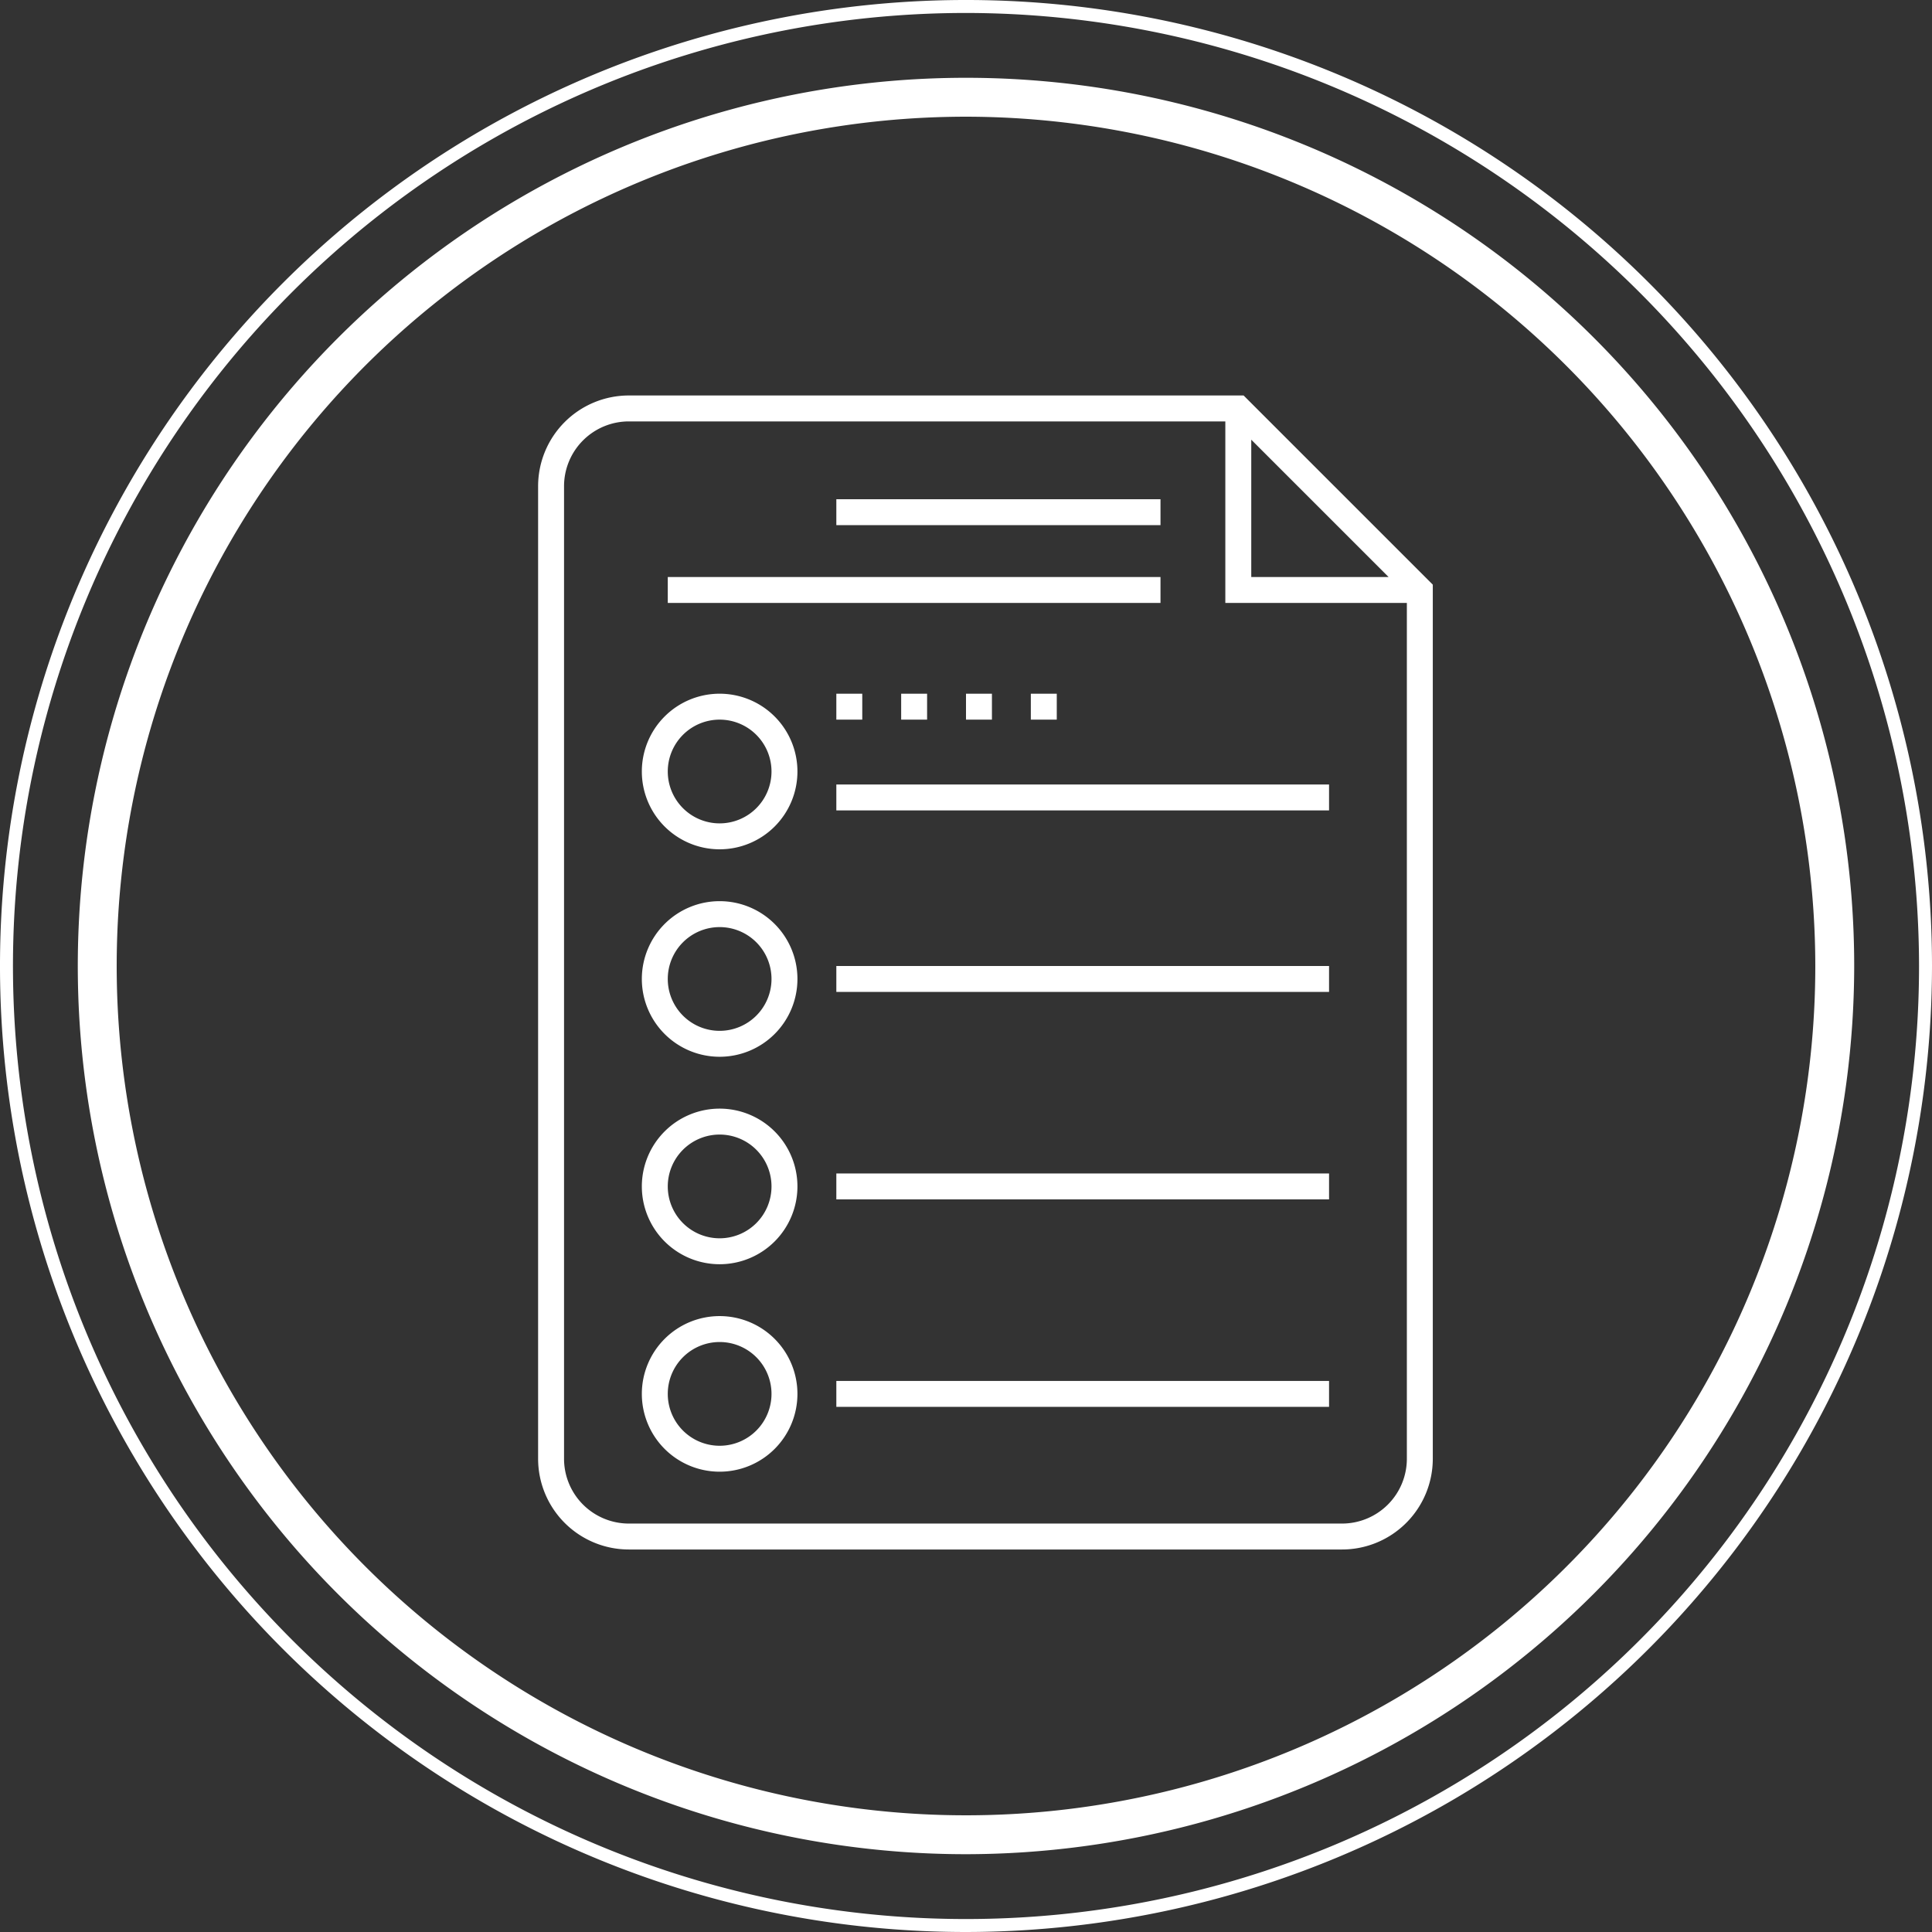 <svg xmlns="http://www.w3.org/2000/svg" viewBox="0 0 149 149"><rect x="0" y="0" width="149" height="149" fill="#333333" stroke="none"/><defs><style>.cls-1{fill:#fff;}</style></defs><title>Asset 22</title><g id="Layer_2" data-name="Layer 2"><g id="Layer_4" data-name="Layer 4"><path class="cls-1" d="M74.5,149A74.5,74.5,0,1,1,149,74.5,74.58,74.58,0,0,1,74.5,149Zm0-148A73.5,73.5,0,1,0,148,74.5,73.58,73.58,0,0,0,74.5,1Zm0,142A68.5,68.5,0,1,1,143,74.5,68.58,68.58,0,0,1,74.5,143Zm0-134A65.5,65.5,0,1,0,140,74.5,65.57,65.57,0,0,0,74.5,9Z"/><path class="cls-1" d="M95.91,30.5H48.5a7,7,0,0,0-7,7v75a7,7,0,0,0,7,7h55a7,7,0,0,0,7-7V45.09Zm.59,3.41L107.09,44.5H96.5Zm7,83.59h-55a5,5,0,0,1-5-5v-75a5,5,0,0,1,5-5h46v14h14v66A5,5,0,0,1,103.5,117.5Zm-39-57h38v2h-38Zm0-5v-2h2v2Zm5,0v-2h2v2Zm5,0v-2h2v2Zm5,0v-2h2v2Zm10-9h-38v-2h38Zm0-6h-25v-2h25Zm-25,34h38v2h-38Zm0,16h38v2h-38Zm0,16h38v2h-38Zm-9-53a6,6,0,1,0,6,6A6,6,0,0,0,55.5,53.5Zm0,10a4,4,0,1,1,4-4A4,4,0,0,1,55.5,63.5Zm0,6a6,6,0,1,0,6,6A6,6,0,0,0,55.5,69.5Zm0,10a4,4,0,1,1,4-4A4,4,0,0,1,55.5,79.5Zm0,6a6,6,0,1,0,6,6A6,6,0,0,0,55.5,85.5Zm0,10a4,4,0,1,1,4-4A4,4,0,0,1,55.5,95.5Zm0,6a6,6,0,1,0,6,6A6,6,0,0,0,55.5,101.5Zm0,10a4,4,0,1,1,4-4A4,4,0,0,1,55.5,111.5Z"/></g></g></svg>